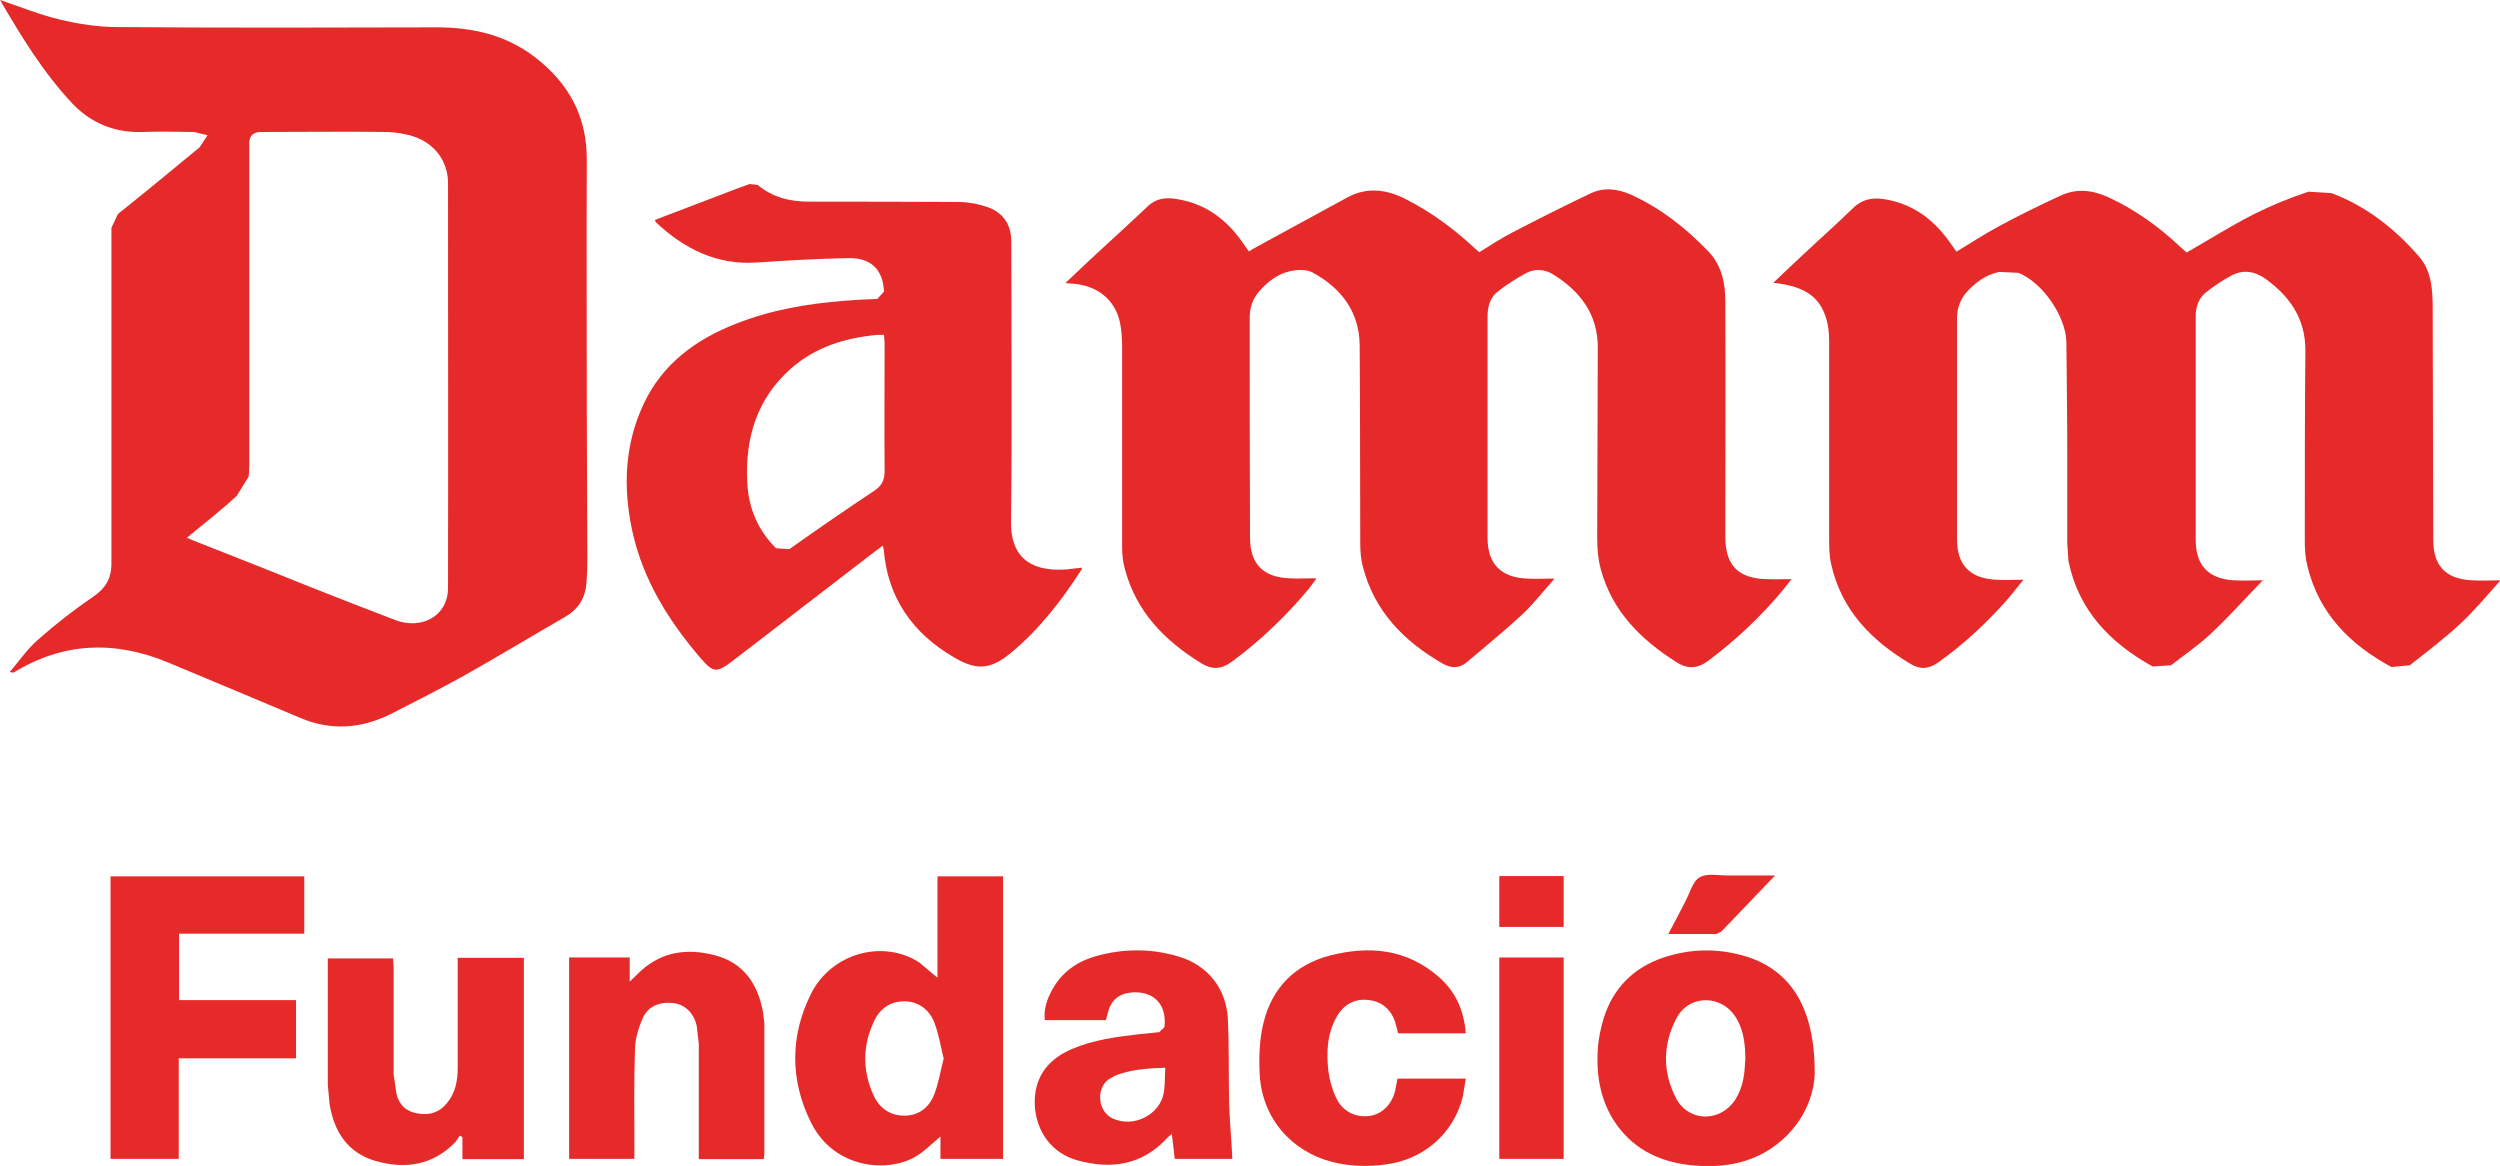 <svg xmlns="http://www.w3.org/2000/svg" id="Capa_2" data-name="Capa 2" viewBox="0 0 85.04 39.66"><defs><style>      .cls-1 {        fill: #e62a29;      }    </style></defs><g id="Capa_1-2" data-name="Capa 1"><g><path class="cls-1" d="m0,0c.71.24,1.37.51,2.06.67.63.15,1.28.25,1.92.25,3.63.03,7.25.02,10.87.01,1.23,0,2.36.26,3.34,1.01,1.15.88,1.78,2.02,1.77,3.5-.01,2.84,0,5.69,0,8.53,0,1.69.02,3.37.02,5.05,0,.27-.01.54-.03.81-.04.5-.27.89-.72,1.15-1.15.66-2.28,1.35-3.44,2-.81.45-1.64.87-2.46,1.29-1.03.52-2.07.6-3.14.14-1.49-.63-2.98-1.25-4.46-1.87-1.82-.76-3.58-.7-5.27.34l-.13-.02c.31-.36.59-.77.95-1.09.6-.53,1.24-1.03,1.9-1.48.41-.28.6-.61.61-1.07,0-.31,0-.63,0-.94,0-3.51,0-7.02,0-10.53l.22-.47c.94-.75,1.86-1.51,2.78-2.27l.27-.41-.46-.11c-.6-.01-1.21-.02-1.81,0-.92.02-1.71-.32-2.32-.96C1.48,2.48.73,1.25,0,0m6.35,18.29l.26.11c1.35.53,2.69,1.06,4.03,1.6.93.37,1.86.73,2.8,1.09.93.35,1.8-.16,1.8-1.08.01-4.59,0-9.19,0-13.78,0-.73-.44-1.34-1.15-1.58-.29-.1-.61-.15-.92-.16-1.43-.02-2.86,0-4.29,0q-.4,0-.4.38v10.98l-.02.36-.41.66c-.53.49-1.1.93-1.69,1.42"></path><path class="cls-1" d="m76.99,19.72c-.61.63-1.16,1.25-1.77,1.82-.42.4-.91.73-1.37,1.09l-.63.04c-1.45-.81-2.52-1.91-2.86-3.59l-.04-.61c0-1.05,0-2.09,0-3.14,0-1.22-.02-2.45-.03-3.67,0-.88-.82-2.07-1.64-2.38l-.65-.03c-.46.1-.83.37-1.13.72-.21.25-.3.54-.3.87,0,2.5,0,5,0,7.5,0,.88.43,1.33,1.32,1.38.31.02.61,0,.94,0l-.51.63c-.72.82-1.51,1.56-2.4,2.19-.31.21-.58.25-.92.05-1.35-.8-2.38-1.85-2.72-3.44-.06-.28-.06-.57-.06-.86,0-2.18,0-4.35,0-6.53,0-.24,0-.49-.05-.72-.18-.89-.71-1.3-1.85-1.42.37-.35.71-.68,1.06-1,.54-.51,1.1-1,1.63-1.52.34-.34.72-.4,1.17-.31.97.18,1.66.74,2.2,1.53l.17.24c.49-.29.95-.6,1.44-.86.68-.37,1.38-.71,2.09-1.04.55-.26,1.09-.2,1.64.05.93.43,1.74,1.02,2.48,1.72l.18.16c.77-.44,1.51-.91,2.28-1.3.6-.3,1.23-.56,1.87-.77l.78.05c1.18.44,2.15,1.21,2.97,2.15.44.5.47,1.15.47,1.79.01,2.62.01,5.24.02,7.86,0,.88.43,1.33,1.32,1.37.3.02.61,0,.97,0-.45.5-.87,1.01-1.35,1.46-.55.51-1.15.97-1.74,1.43l-.62.06c-1.41-.76-2.47-1.82-2.86-3.43-.07-.27-.09-.57-.09-.85,0-2.17,0-4.34.02-6.5,0-1.06-.52-1.82-1.35-2.42-.37-.27-.78-.33-1.18-.11-.31.17-.6.36-.87.58-.25.21-.34.52-.33.85,0,2.52,0,5.04,0,7.56,0,.86.43,1.32,1.3,1.37.3.02.61,0,1.02,0"></path><path class="cls-1" d="m44.75,19.72l-.23.31c-.78.93-1.64,1.76-2.62,2.48-.36.26-.66.28-1.04.05-1.25-.77-2.22-1.76-2.6-3.22-.07-.24-.09-.5-.09-.74,0-2.27,0-4.54,0-6.81,0-.28-.02-.58-.08-.85-.17-.75-.77-1.23-1.59-1.29l-.26-.02c.37-.35.7-.67,1.04-.98.59-.55,1.19-1.09,1.78-1.65.23-.21.5-.28.82-.25,1.02.12,1.78.64,2.36,1.46l.24.34.26-.15c1.04-.56,2.08-1.14,3.12-1.7.65-.34,1.3-.26,1.95.07.87.44,1.64,1.01,2.35,1.67l.16.14c.37-.23.73-.47,1.12-.67.88-.46,1.76-.9,2.66-1.33.46-.22.93-.16,1.4.05,1,.46,1.85,1.13,2.61,1.92.46.48.58,1.09.58,1.72.01,2.67,0,5.34,0,8,0,.96.44,1.41,1.41,1.43.28.01.55,0,.84,0l-.29.37c-.75.9-1.59,1.69-2.52,2.39-.37.28-.71.32-1.11.06-1.2-.76-2.17-1.72-2.56-3.13-.1-.35-.13-.73-.13-1.1,0-2.16.02-4.32.02-6.48,0-1.11-.59-1.9-1.51-2.47-.28-.18-.61-.21-.91-.06-.35.19-.7.41-1.01.66-.24.2-.32.51-.32.83,0,2.51,0,5.02,0,7.53,0,.87.45,1.34,1.33,1.38.3.02.61,0,.95,0-.37.41-.7.85-1.1,1.22-.61.57-1.26,1.09-1.89,1.63-.25.21-.52.21-.82.04-1.32-.76-2.32-1.78-2.71-3.29-.07-.26-.09-.53-.09-.8-.01-2.25,0-4.5-.02-6.76-.02-1.13-.64-1.93-1.6-2.45-.2-.11-.51-.1-.75-.05-.42.09-.77.35-1.06.68-.22.25-.33.55-.33.89,0,2.5,0,5,.01,7.5,0,.88.44,1.34,1.32,1.38.3.02.61,0,.92,0"></path><g><path class="cls-1" d="m22.28,7.48c.76-.29,1.52-.58,2.28-.87.31-.12.62-.24.94-.35l.27.03c.52.43,1.11.57,1.76.57,1.68,0,3.37,0,5.05.01.35,0,.71.07,1.03.18.54.2.8.62.79,1.21,0,3.16.03,6.32-.01,9.47-.02,1.39.86,1.71,1.89,1.64l.52-.06v.05c-.67,1.04-1.43,2.03-2.39,2.83-.7.58-1.16.64-1.96.17-1.41-.82-2.26-2.03-2.39-3.68l-.03-.12-.27.2c-1.61,1.23-3.2,2.47-4.81,3.7-.59.45-.68.44-1.16-.12-1.07-1.26-1.92-2.63-2.28-4.27-.32-1.47-.27-2.93.38-4.32.64-1.37,1.77-2.2,3.15-2.74,1.19-.47,2.43-.68,3.69-.78.37-.03.74-.05,1.11-.06l.23-.25c-.03-.74-.44-1.16-1.22-1.14-1.04.02-2.08.08-3.11.15-1.37.09-2.47-.47-3.43-1.37l-.03-.07Zm7.78,3.91h-.21c-1.09.1-2.11.41-2.95,1.15-1.16,1.03-1.56,2.37-1.48,3.88.04.86.36,1.62.98,2.23l.45.03c.96-.68,1.93-1.35,2.91-2,.23-.16.33-.35.33-.63-.01-1.46,0-2.93,0-4.39l-.02-.28Z"></path><path class="cls-1" d="m34.12,29.81v9.61h-2.13v-.76c-.3.25-.54.5-.84.68-.94.56-2.77.43-3.56-1.15-.72-1.44-.72-2.95,0-4.39.69-1.38,2.45-1.86,3.68-1.06l.62.52v-3.45h2.23Zm-2.02,6.2c-.1-.42-.17-.83-.31-1.21-.17-.44-.52-.73-1.02-.74-.51,0-.86.27-1.06.72-.37.82-.37,1.65,0,2.47.2.44.56.7,1.05.7.5,0,.85-.28,1.02-.73.15-.38.21-.79.32-1.21"></path><path class="cls-1" d="m61.73,36.49c-.01.77-.4,1.85-1.49,2.58-.72.48-1.54.63-2.39.59-1.09-.05-2.06-.39-2.76-1.27-.62-.79-.8-1.72-.74-2.69.02-.36.1-.72.2-1.06.32-1.03,1.02-1.73,2.04-2.07.94-.31,1.88-.32,2.82-.03,1.49.47,2.32,1.72,2.32,3.95m-2.36-.39c0-.56-.05-1.04-.31-1.47-.48-.8-1.59-.82-2.03,0-.48.9-.48,1.86,0,2.76.44.79,1.51.78,2,.01.27-.42.32-.9.33-1.3"></path><path class="cls-1" d="m37.64,34.7h-2.1c-.04-.37.07-.7.24-1.01.33-.62.86-.99,1.52-1.17.93-.26,1.87-.26,2.8.02,1,.3,1.63,1.11,1.67,2.16.04.94.02,1.89.04,2.83.02.63.08,1.25.11,1.89h-1.96c-.03-.27-.06-.54-.1-.85l-.13.11c-.85.95-1.92,1.11-3.08.79-.87-.24-1.4-.97-1.45-1.87-.04-.89.39-1.55,1.27-1.92.73-.31,1.5-.41,2.27-.5l.69-.07.18-.17c.09-.77-.36-1.24-1.12-1.18-.44.04-.71.27-.81.71l-.06.23Zm2,1.62c-.62.02-1.18.06-1.71.27l-.24.14c-.42.34-.33,1.08.15,1.31.7.34,1.62-.11,1.75-.88.04-.26.03-.53.05-.85"></path><path class="cls-1" d="m23.77,39.43v-.32c0-1.2,0-2.41,0-3.61l-.07-.6c-.1-.44-.39-.73-.8-.78-.44-.05-.84.09-1.03.5-.15.33-.26.7-.27,1.06-.04,1.13-.02,2.26-.02,3.39v.35h-2.22v-6.85h2.06v.82l.23-.22c.76-.79,1.68-.94,2.69-.67.96.26,1.43.97,1.61,1.9l.05.39c0,1.49,0,2.98,0,4.47l-.02.17h-2.2Z"></path><path class="cls-1" d="m17.82,39.43h-2.09v-.75l-.09-.05-.15.22c-.77.79-1.7.93-2.72.64-.95-.28-1.41-1-1.56-1.94l-.06-.66c0-1.36,0-2.72,0-4.08v-.21h2.22l.02.31c0,1.22,0,2.43,0,3.64l.1.68c.1.37.35.6.75.65.38.06.7-.04.95-.34.3-.35.38-.78.38-1.22,0-1.14,0-2.28,0-3.42v-.32h2.25v6.85Z"></path><path class="cls-1" d="m49.86,35.15h-2.3l-.11-.41c-.16-.44-.49-.7-.96-.73-.43-.03-.78.17-1,.54-.35.59-.38,1.25-.3,1.91.04.3.13.62.27.9.21.45.65.66,1.12.6.41-.05.75-.37.87-.83l.09-.44h2.32l-.1.61c-.31,1.26-1.33,2.14-2.62,2.31-.61.08-1.2.07-1.8-.08-1.43-.36-2.41-1.51-2.49-2.98-.03-.58-.01-1.2.13-1.76.29-1.19,1.07-1.98,2.27-2.29,1.34-.34,2.6-.22,3.69.73.57.49.86,1.14.92,1.92"></path></g><polygon class="cls-1" points="3.76 29.81 3.76 39.42 6.08 39.42 6.08 36 10.07 36 10.07 34.02 6.09 34.02 6.09 31.76 10.35 31.76 10.35 29.81 3.76 29.81"></polygon><rect class="cls-1" x="51" y="32.57" width="2.19" height="6.85"></rect><rect class="cls-1" x="51" y="29.8" width="2.19" height="1.73"></rect><path class="cls-1" d="m60.37,29.79c-.65.68-1.23,1.29-1.82,1.9l-.17.08c-.52,0-1.05,0-1.63,0,.21-.39.39-.74.57-1.09.16-.29.25-.7.5-.84.26-.15.66-.05,1.01-.06.49,0,.98,0,1.55,0"></path></g></g></svg>